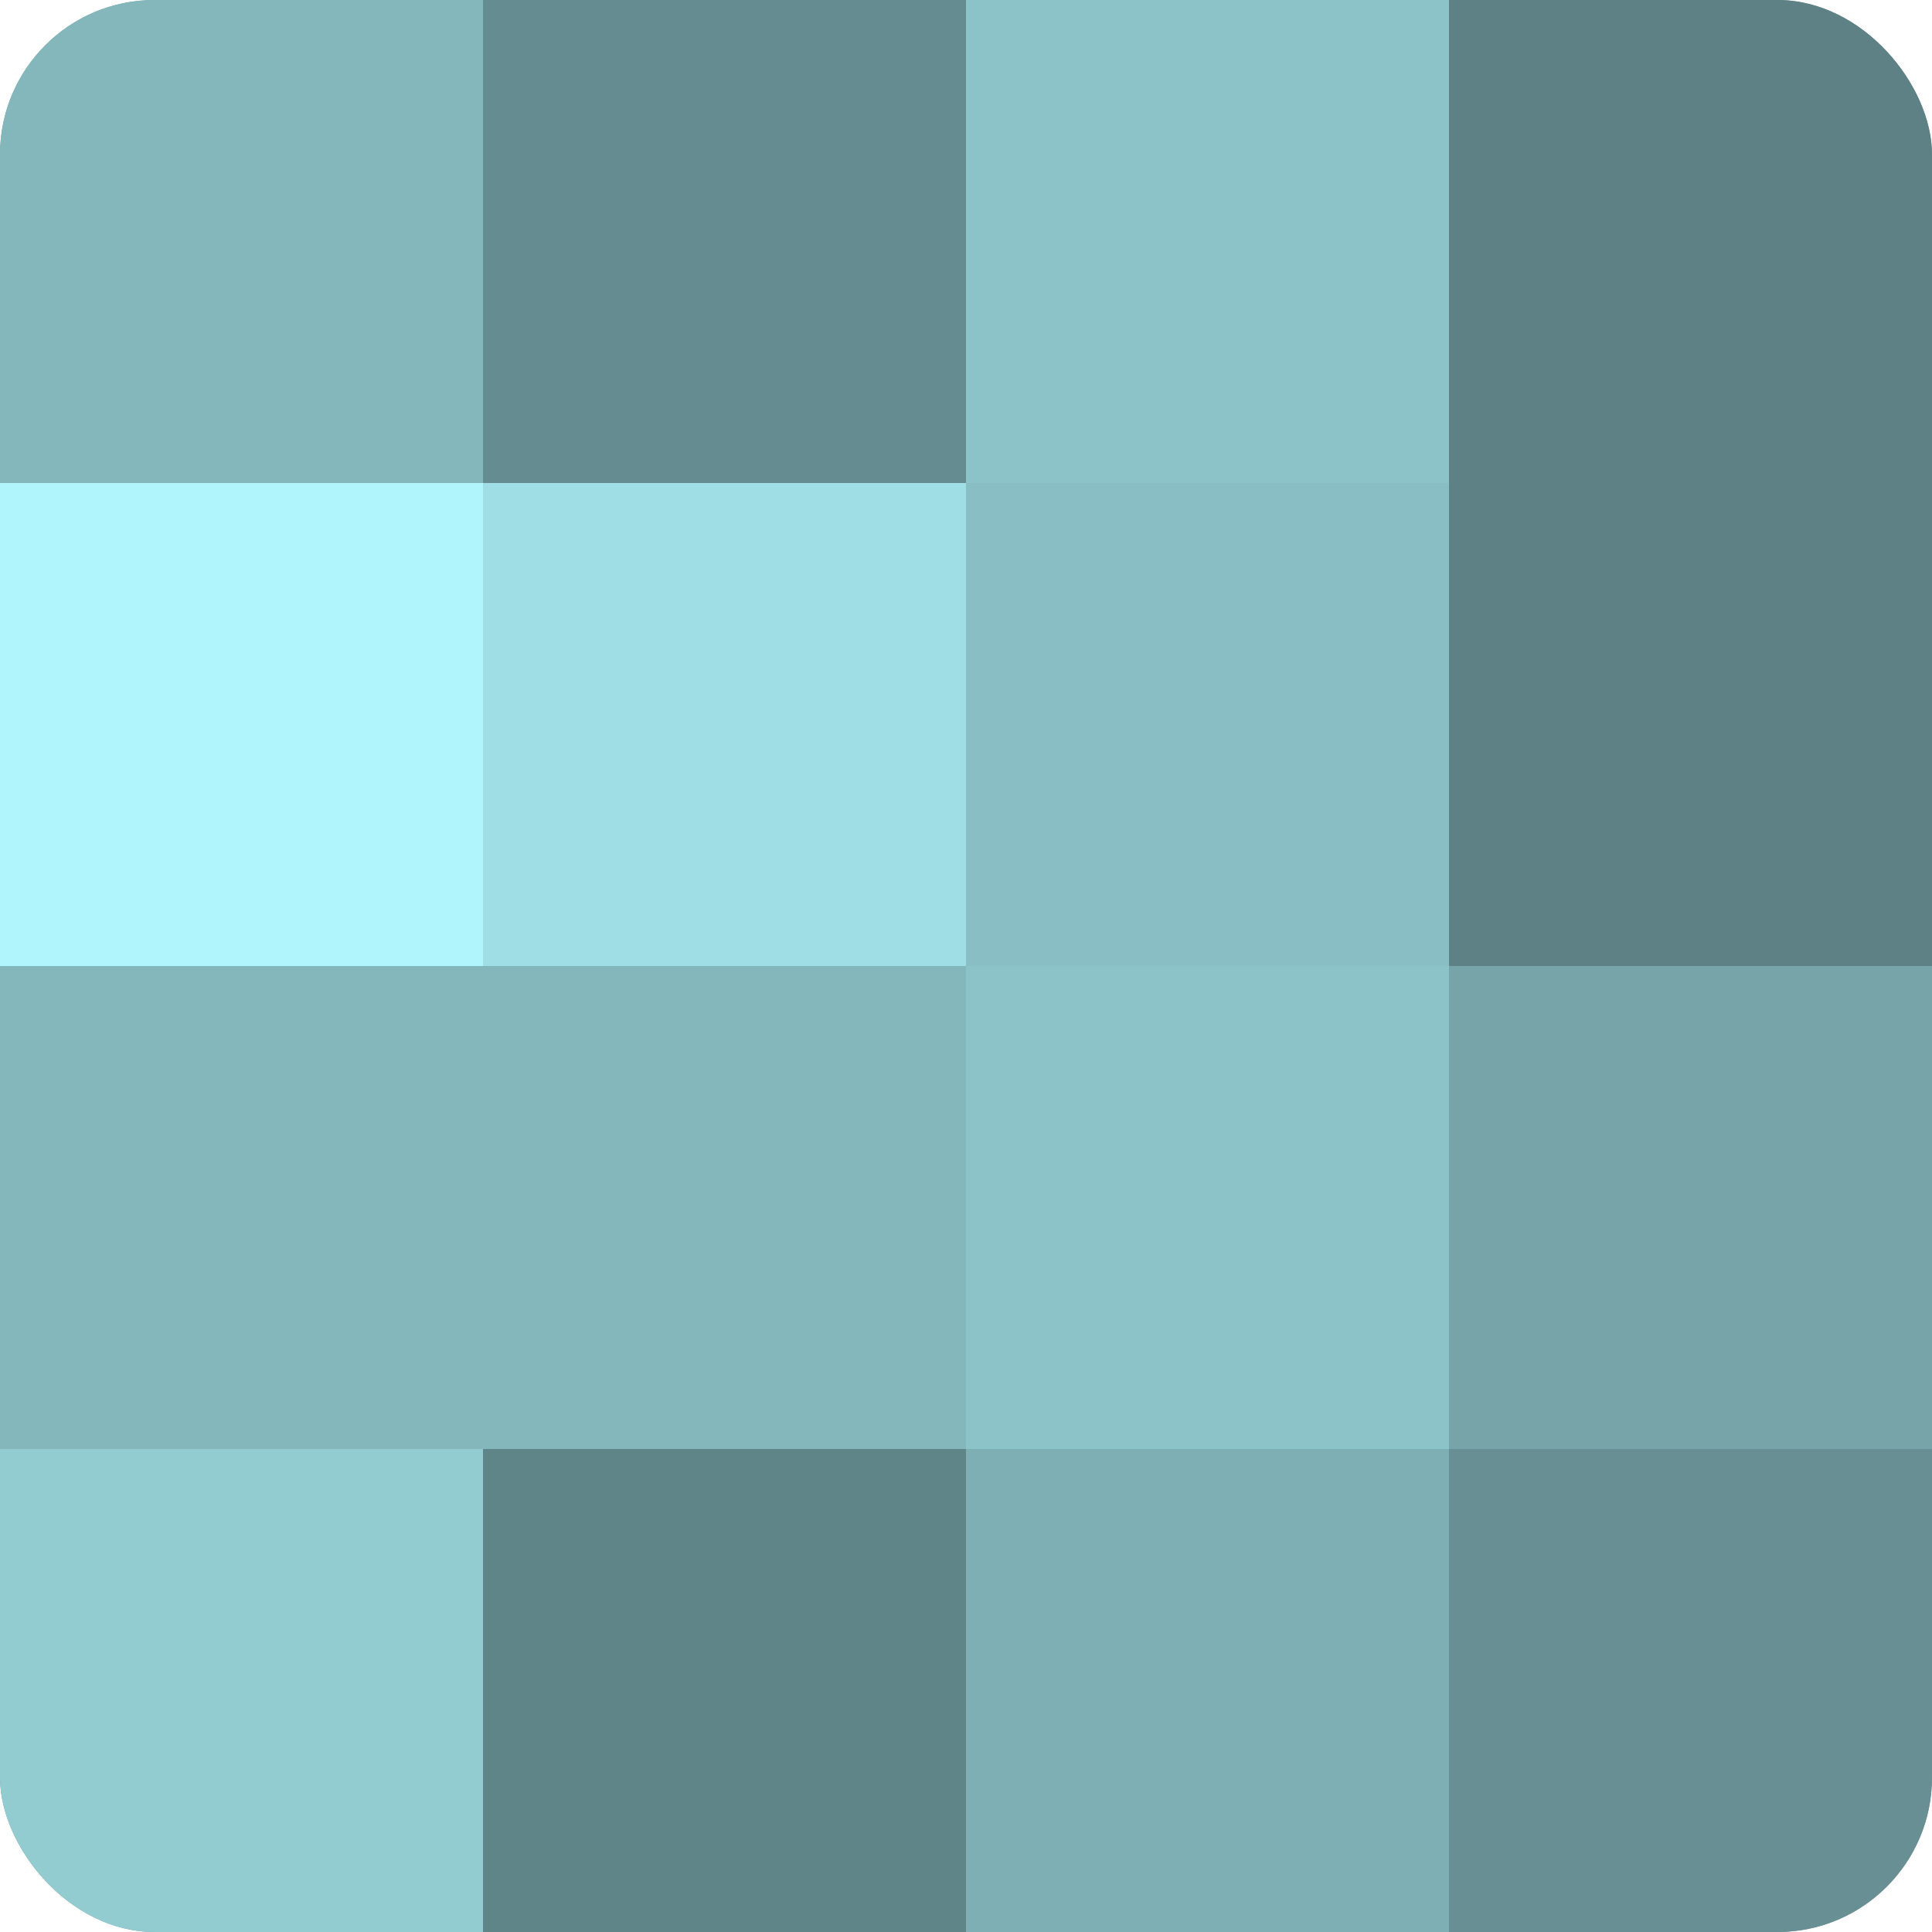 <?xml version="1.0" encoding="UTF-8"?>
<svg xmlns="http://www.w3.org/2000/svg" width="60" height="60" viewBox="0 0 100 100" preserveAspectRatio="xMidYMid meet"><defs><clipPath id="c" width="100" height="100"><rect width="100" height="100" rx="8" ry="8"/></clipPath></defs><g clip-path="url(#c)"><rect width="100" height="100" fill="#709ca0"/><rect width="25" height="25" fill="#84b7bc"/><rect y="25" width="25" height="25" fill="#b0f5fc"/><rect y="50" width="25" height="25" fill="#84b7bc"/><rect y="75" width="25" height="25" fill="#92cbd0"/><rect x="25" width="25" height="25" fill="#658c90"/><rect x="25" y="25" width="25" height="25" fill="#9fdee4"/><rect x="25" y="50" width="25" height="25" fill="#84b7bc"/><rect x="25" y="75" width="25" height="25" fill="#5f8588"/><rect x="50" width="25" height="25" fill="#8cc3c8"/><rect x="50" y="25" width="25" height="25" fill="#89bfc4"/><rect x="50" y="50" width="25" height="25" fill="#8cc3c8"/><rect x="50" y="75" width="25" height="25" fill="#7eafb4"/><rect x="75" width="25" height="25" fill="#5d8184"/><rect x="75" y="25" width="25" height="25" fill="#5d8184"/><rect x="75" y="50" width="25" height="25" fill="#76a4a8"/><rect x="75" y="75" width="25" height="25" fill="#689094"/></g></svg>
